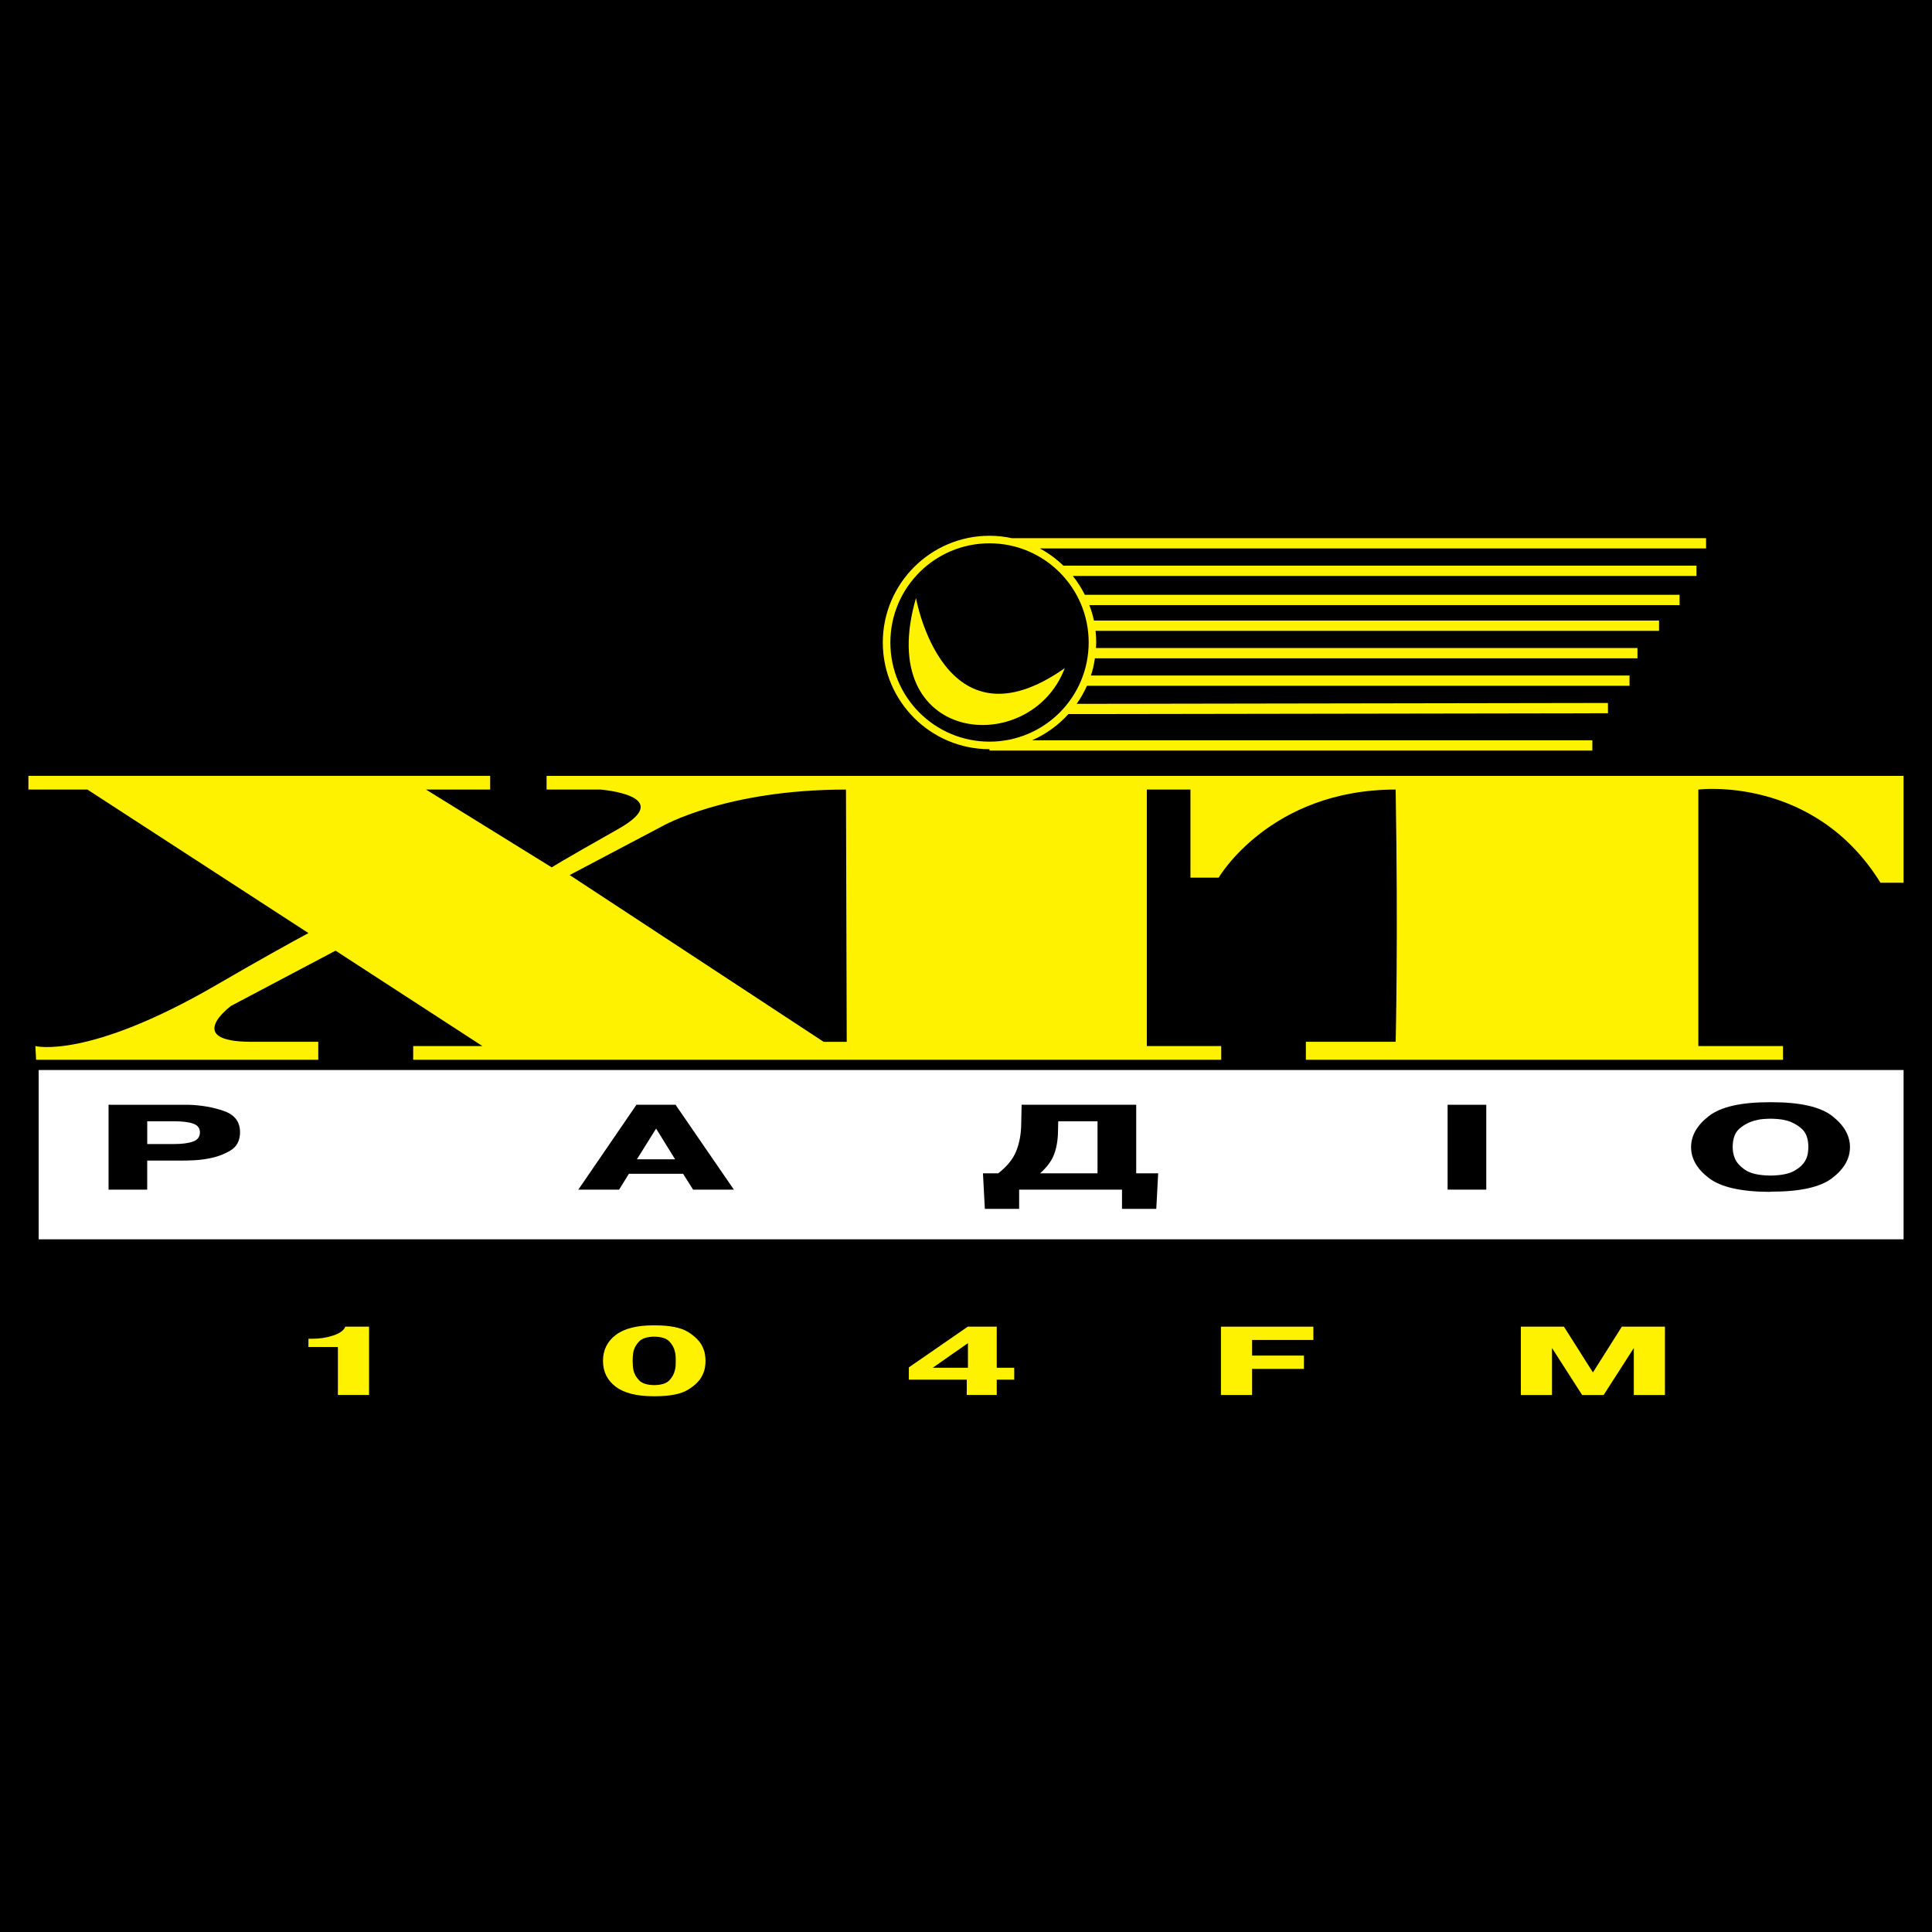 <?xml version="1.0" encoding="utf-8"?>
<!-- Generator: Adobe Illustrator 13.0.0, SVG Export Plug-In . SVG Version: 6.00 Build 14948)  -->
<!DOCTYPE svg PUBLIC "-//W3C//DTD SVG 1.0//EN" "http://www.w3.org/TR/2001/REC-SVG-20010904/DTD/svg10.dtd">
<svg version="1.0" id="Layer_1" xmlns="http://www.w3.org/2000/svg" xmlns:xlink="http://www.w3.org/1999/xlink" x="0px" y="0px"
	 width="192.756px" height="192.756px" viewBox="0 0 192.756 192.756" enable-background="new 0 0 192.756 192.756"
	 xml:space="preserve">
<g>
	<polygon fill-rule="evenodd" clip-rule="evenodd" points="0,0 192.756,0 192.756,192.756 0,192.756 0,0 	"/>
	<polygon fill-rule="evenodd" clip-rule="evenodd" fill="#FFFFFF" points="189.921,123.646 189.921,106.756 3.859,106.756 
		3.859,123.646 189.921,123.646 	"/>
	<path fill-rule="evenodd" clip-rule="evenodd" fill="#FFF200" d="M54.533,77.409v1.366h5.375c0,0,7.679,0.596,1.792,3.924
		c-5.885,3.326-6.654,3.838-6.654,3.838l-12.542-7.763h6.4v-1.366H2.834v1.366h5.887l22.054,14.32
		c-2.047,1.1-4.997,2.744-9.257,5.216c-12.797,7.422-17.99,6.057-17.99,6.057l0.074,1.365h28.152v-1.791c-0.021,0-0.435,0-6.654,0
		c-6.91,0-2.047-3.584-2.047-3.584l10.425-5.508l14.655,9.518h-6.91v1.365h80.619v-1.365h-7.423V78.774h4.352v8.787h2.815
		c0,0,5.118-8.787,17.659-8.787c0.256,14.93,0,25.167,0,25.167h-8.958v1.791h47.604v-1.365h-8.447V78.774
		c0,0,11.518-1.451,18.172,9.298c1.536,0,2.303,0,2.303,0V77.409H54.533L54.533,77.409z M82.174,103.941L56.837,87.304l9.214-4.862
		c0,0,6.323-3.667,18.352-3.667l0.075,25.167H82.174L82.174,103.941z"/>
	<path fill-rule="evenodd" clip-rule="evenodd" fill="#FFF200" d="M170.215,53.693h-69.263c-0.72-0.153-1.464-0.239-2.228-0.239
		c-5.87,0-10.647,4.776-10.647,10.647s4.777,10.645,10.647,10.645v0.135h60.145v-1.023H102.97c1.389-0.608,2.618-1.505,3.624-2.613
		l53.833-0.085l-0.002-1.024l-53.005,0.086c0.399-0.564,0.744-1.167,1.026-1.801h54.132v-1.024h-53.735
		c0.181-0.553,0.31-1.128,0.397-1.718h54.129v-1.024h-54.025c0.009-0.184,0.027-0.366,0.027-0.553c0-0.393-0.024-0.781-0.067-1.163
		h56.22v-1.024h-56.38c-0.112-0.533-0.272-1.045-0.462-1.546h58.889v-1.024h-59.334c-0.338-0.671-0.741-1.305-1.206-1.886h62.225
		v-1.024h-63.163c-0.7-0.673-1.486-1.255-2.348-1.717h66.471V53.693L170.215,53.693z M108.617,64.101
		c0,5.462-4.429,9.893-9.893,9.893s-9.892-4.43-9.892-9.893c0-5.464,4.428-9.895,9.892-9.895S108.617,58.637,108.617,64.101
		L108.617,64.101z"/>
	<path fill-rule="evenodd" clip-rule="evenodd" fill="#FFF200" d="M91.389,59.665c0,0,2.729,15.527,14.844,6.995
		C102.818,75.703,87.122,74.337,91.389,59.665L91.389,59.665z"/>
	<path fill-rule="evenodd" clip-rule="evenodd" d="M14.689,111.869h2.649c0.863,0,1.512,0.082,1.95,0.24
		c0.438,0.16,0.658,0.449,0.658,0.865c0,0.445-0.228,0.752-0.688,0.918c-0.458,0.168-1.098,0.25-1.919,0.25h-2.649V111.869
		L14.689,111.869z M11.039,110.223h-0.208v8.467h3.65h0.207v-2.898h3.485c0.291,0,0.676-0.01,1.155-0.031
		c0.48-0.021,0.978-0.08,1.492-0.178c0.779-0.139,1.495-0.4,2.148-0.781c0.653-0.383,0.98-0.998,0.98-1.848
		c0-1.027-0.531-1.73-1.596-2.105c-1.062-0.375-2.234-0.584-3.515-0.625c-0.098,0-0.193,0-0.291,0c-0.098,0-0.196,0-0.293,0H11.039
		L11.039,110.223z"/>
	<path fill-rule="evenodd" clip-rule="evenodd" d="M63.541,115.666l1.919-3.068l1.897,3.068H63.541L63.541,115.666z M63.706,110.223
		h-0.207l-5.799,8.467h3.859h0.208l0.981-1.584h5.402l1.001,1.584h3.858h0.21l-5.82-8.467H63.706L63.706,110.223z"/>
	<path fill-rule="evenodd" clip-rule="evenodd" d="M109.5,111.869v5.193h-5.735c0.681-0.598,1.146-1.223,1.397-1.877
		c0.249-0.652,0.383-1.424,0.396-2.316l0.021-1H109.5L109.5,111.869z M113.359,117.062v-6.84h-11.223h-0.208l-0.042,1.959
		c-0.015,0.988-0.181,1.879-0.501,2.672c-0.319,0.793-0.918,1.529-1.793,2.209H98.07l0.188,3.547h3.212h0.21v-1.92h10.262v1.92
		h3.211h0.21l0.187-3.547H113.359L113.359,117.062z"/>
	<polygon fill-rule="evenodd" clip-rule="evenodd" points="148.286,110.223 148.286,118.689 148.078,118.689 144.428,118.689 
		144.428,110.223 144.636,110.223 148.286,110.223 	"/>
	<path fill-rule="evenodd" clip-rule="evenodd" d="M176.645,117.287c-1.154-0.014-1.995-0.203-2.524-0.562
		c-0.528-0.361-0.875-0.752-1.042-1.17c-0.083-0.207-0.139-0.406-0.168-0.594c-0.027-0.188-0.041-0.357-0.041-0.512
		c0-0.848,0.229-1.465,0.688-1.855c0.459-0.389,0.966-0.654,1.522-0.795c0.293-0.08,0.573-0.133,0.845-0.152
		c0.271-0.021,0.512-0.033,0.72-0.033c0.209,0,0.448,0.012,0.72,0.033c0.271,0.02,0.546,0.064,0.824,0.133
		c0.556,0.139,1.066,0.408,1.532,0.805s0.699,1.018,0.699,1.865c0,0.111-0.013,0.297-0.042,0.553
		c-0.028,0.258-0.117,0.525-0.271,0.805c-0.208,0.375-0.572,0.711-1.095,1.01C178.491,117.115,177.702,117.273,176.645,117.287
		L176.645,117.287z M176.541,118.914l0.208-0.021c2.85,0,4.868-0.451,6.049-1.355c1.183-0.904,1.774-1.934,1.774-3.088
		c0-1.152-0.592-2.189-1.774-3.107c-1.181-0.918-3.199-1.375-6.049-1.375h-0.208c-2.837,0-4.851,0.457-6.039,1.375
		s-1.782,1.955-1.782,3.107c0,1.154,0.594,2.184,1.782,3.088S173.704,118.898,176.541,118.914L176.541,118.914z"/>
	<path fill-rule="evenodd" clip-rule="evenodd" fill="#FFF200" d="M30.774,133.568h0.386c0.75,0,1.45-0.109,2.099-0.328
		c0.65-0.217,1.046-0.51,1.193-0.879h0.168h2.2v6.816h-0.167h-2.941v-4.785h-2.938V133.568L30.774,133.568z"/>
	<path fill-rule="evenodd" clip-rule="evenodd" fill="#FFF200" d="M65.27,138.193c-0.705-0.01-1.206-0.168-1.504-0.479
		c-0.297-0.307-0.485-0.641-0.563-1c-0.035-0.168-0.057-0.332-0.067-0.494c-0.011-0.162-0.016-0.311-0.016-0.445
		s0.005-0.281,0.016-0.443c0.01-0.164,0.033-0.33,0.067-0.498c0.078-0.357,0.266-0.689,0.563-0.998
		c0.298-0.309,0.799-0.467,1.504-0.479c0.715,0.012,1.219,0.17,1.51,0.479c0.292,0.309,0.476,0.646,0.555,1.016
		c0.044,0.156,0.07,0.316,0.075,0.48c0.005,0.162,0.008,0.309,0.008,0.443s-0.002,0.283-0.008,0.445s-0.031,0.32-0.075,0.479
		c-0.079,0.369-0.264,0.709-0.555,1.016C66.489,138.025,65.985,138.184,65.27,138.193L65.27,138.193z M65.185,139.303h0.168
		c1.488,0,2.589-0.217,3.301-0.656c0.708-0.436,1.188-0.922,1.435-1.461c0.123-0.256,0.203-0.506,0.243-0.746
		s0.059-0.461,0.059-0.664c0-0.201-0.02-0.422-0.059-0.664c-0.04-0.24-0.12-0.488-0.243-0.748c-0.248-0.535-0.727-1.025-1.435-1.467
		c-0.712-0.443-1.813-0.666-3.301-0.666h-0.168c-1.667,0-2.922,0.322-3.762,0.967c-0.841,0.645-1.261,1.504-1.261,2.578
		s0.419,1.932,1.261,2.57C62.263,138.984,63.518,139.303,65.185,139.303L65.185,139.303z"/>
	<path fill-rule="evenodd" clip-rule="evenodd" fill="#FFF200" d="M93.062,136.459l3.51-2.453v2.453H93.062L93.062,136.459z
		 M96.455,137.65v1.527h2.821h0.169v-1.527h1.746v-1.191h-1.746v-4.098h-2.723h-0.166l-5.88,4.062v1.227H96.455L96.455,137.65z"/>
	<polygon fill-rule="evenodd" clip-rule="evenodd" fill="#FFF200" points="130.094,135.248 130.094,136.574 124.922,136.574 
		124.922,139.178 124.754,139.178 121.814,139.178 121.814,132.361 121.981,132.361 131.035,132.361 131.035,133.688 
		124.922,133.688 124.922,135.248 130.094,135.248 	"/>
	<polygon fill-rule="evenodd" clip-rule="evenodd" fill="#FFF200" points="154.843,134.492 154.843,139.178 154.675,139.178 
		151.734,139.178 151.734,132.361 151.902,132.361 156.035,132.361 158.925,136.928 161.812,132.361 161.981,132.361 
		166.112,132.361 166.112,139.178 165.944,139.178 163.006,139.178 163.006,134.492 159.997,139.178 159.832,139.178 
		157.849,139.178 154.843,134.492 	"/>
</g>
</svg>
